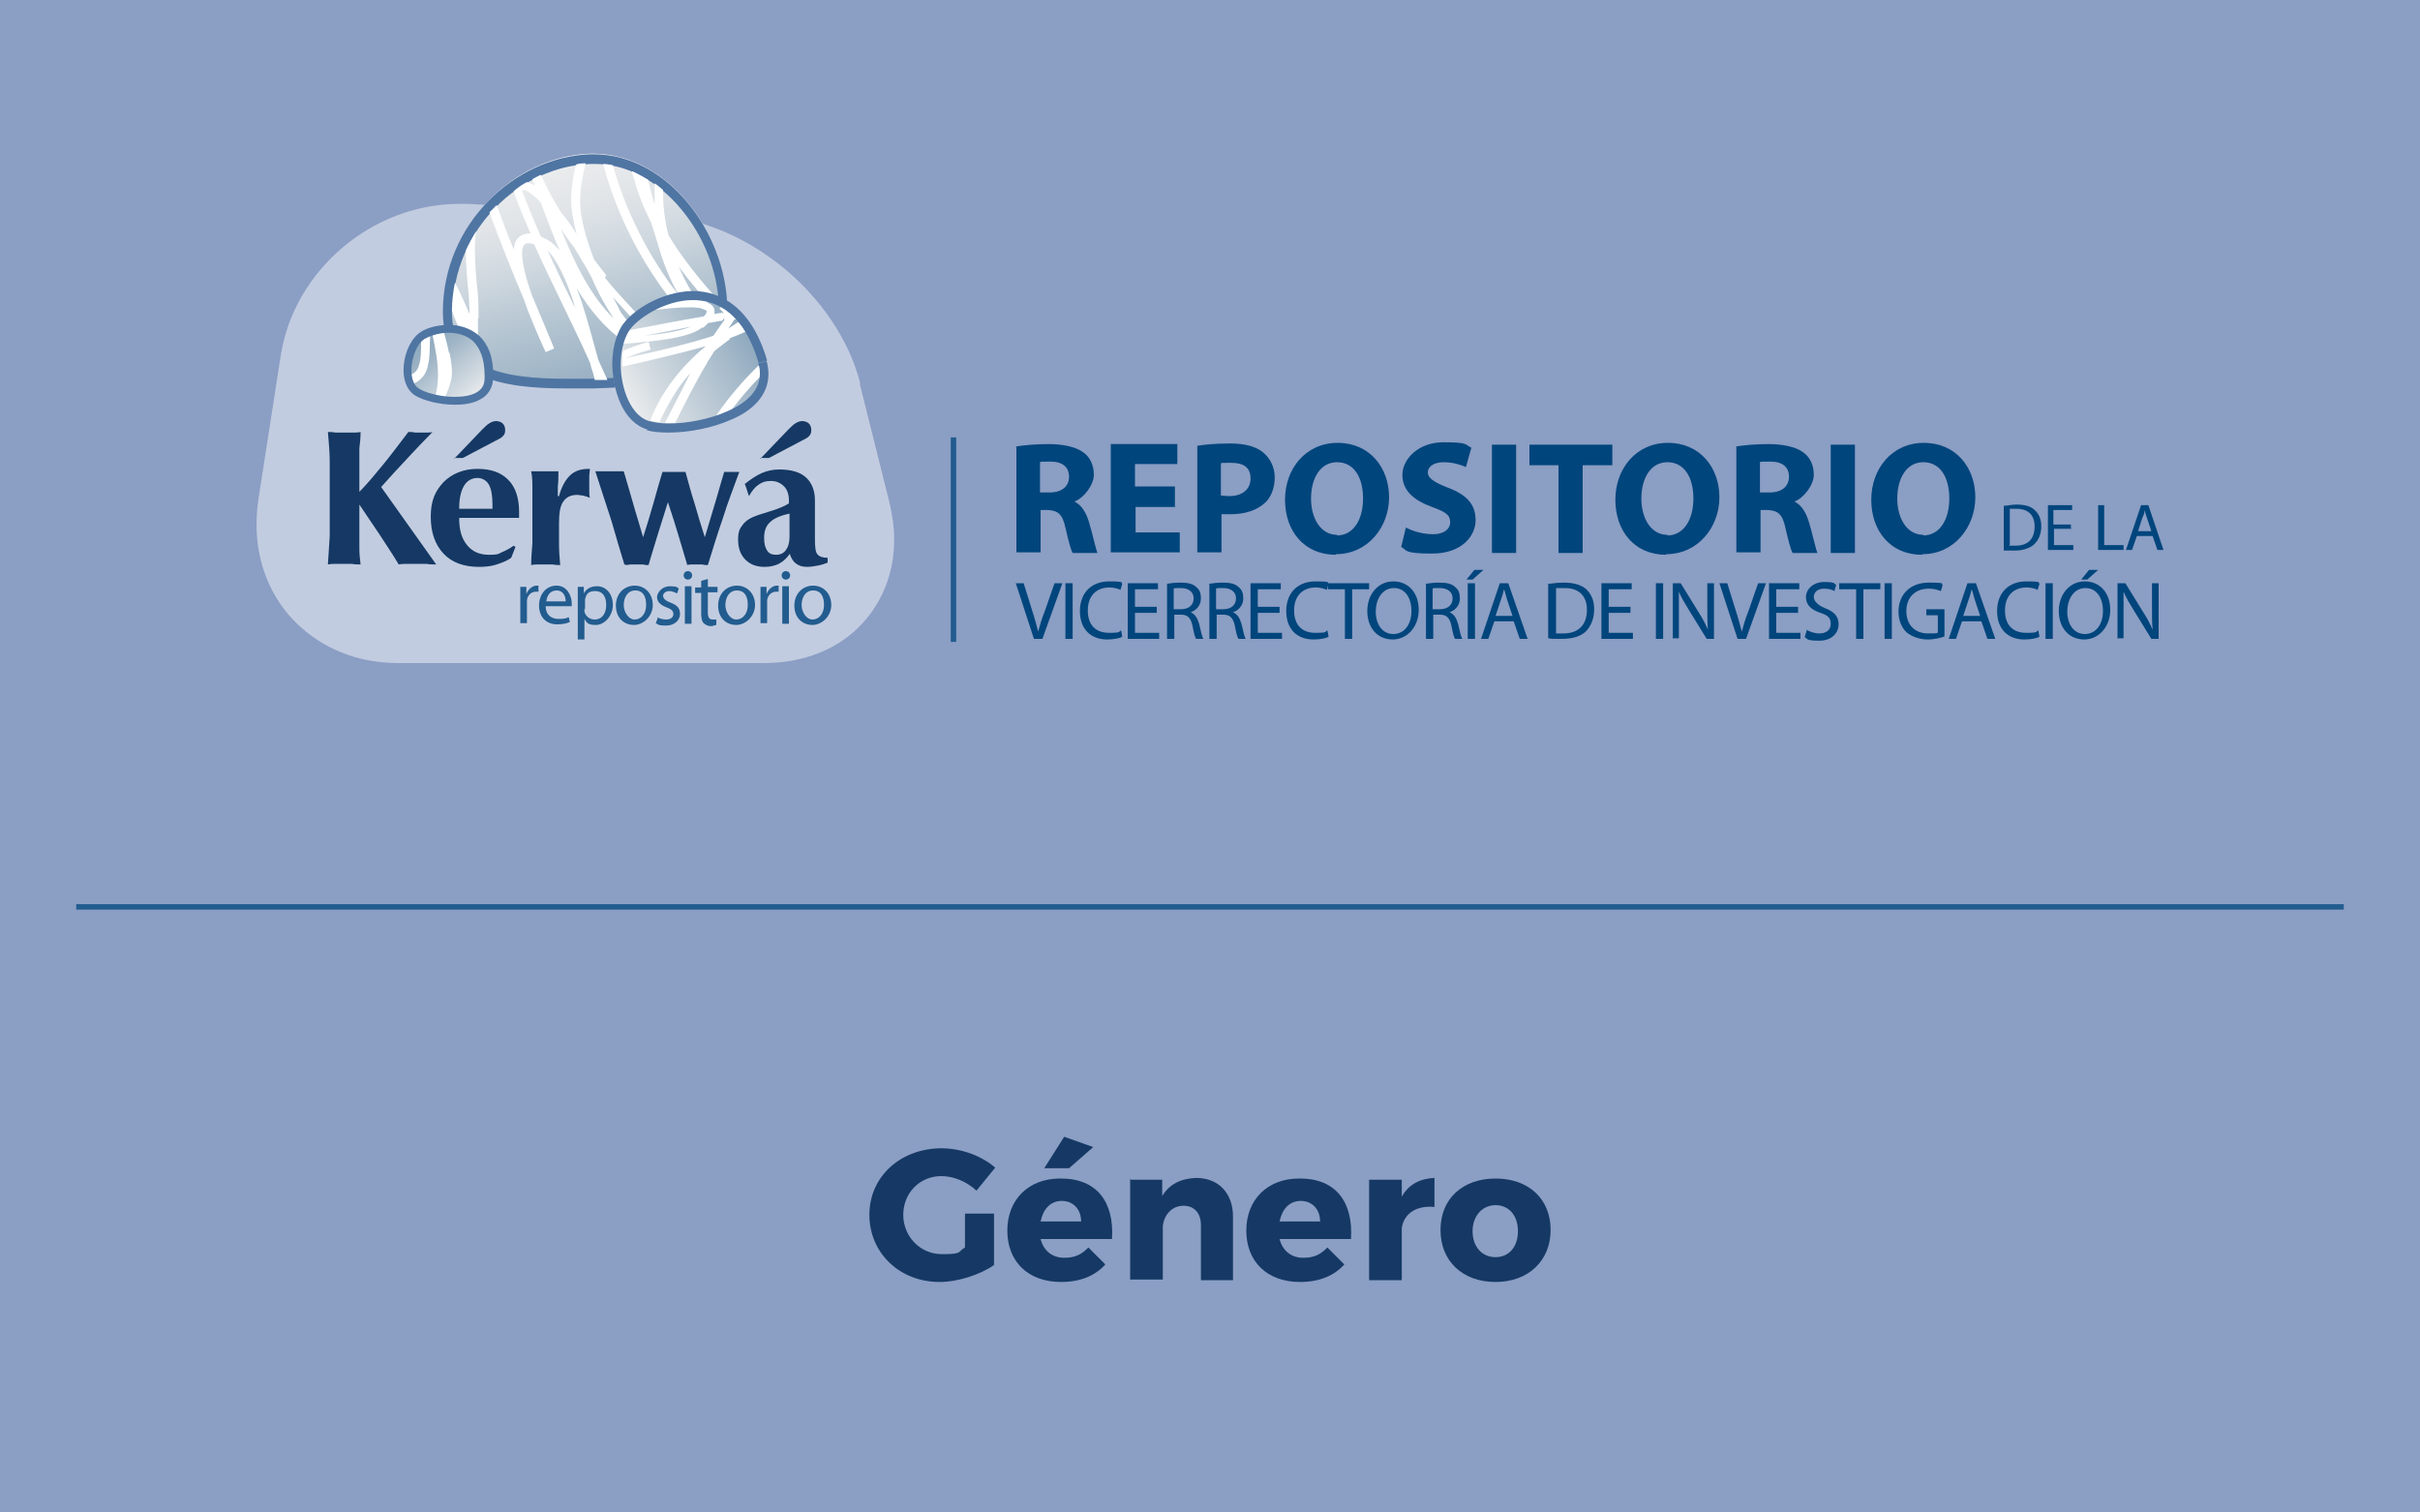 <?xml version="1.0" encoding="UTF-8"?><svg xmlns="http://www.w3.org/2000/svg" xmlns:xlink="http://www.w3.org/1999/xlink" viewBox="0 0 400 250"><defs><linearGradient id="linear-gradient" x1="90.3" y1="26.7" x2="100.7" y2="65.5" gradientUnits="userSpaceOnUse"><stop offset="0" stop-color="#fff"/><stop offset="0" stop-color="#f5f7fa"/><stop offset=".2" stop-color="#dbe4ec"/><stop offset=".4" stop-color="#b0c5d6"/><stop offset=".6" stop-color="#759bb8"/><stop offset=".9" stop-color="#2b6492"/><stop offset="1" stop-color="#00457c"/></linearGradient><linearGradient id="linear-gradient-2" x1="78.8" y1="66.3" x2="69.5" y2="55.3" gradientUnits="userSpaceOnUse"><stop offset="0" stop-color="#fff"/><stop offset=".2" stop-color="#bed0de"/><stop offset=".5" stop-color="#6d95b4"/><stop offset=".7" stop-color="#326995"/><stop offset=".9" stop-color="#0d4f83"/><stop offset="1" stop-color="#00457c"/></linearGradient><linearGradient id="linear-gradient-3" x1="102.5" y1="66.4" x2="124.2" y2="53.9" gradientUnits="userSpaceOnUse"><stop offset="0" stop-color="#fff"/><stop offset=".2" stop-color="#c5d5e1"/><stop offset=".8" stop-color="#376d98"/><stop offset="1" stop-color="#00457c"/></linearGradient></defs><g style="isolation:isolate;"><g id="Capa_1"><rect x="-1.5" y="-.9" width="403" height="251.9" style="fill:#8b9ec4; stroke-width:0px;"/><line x1="12.6" y1="149.9" x2="387.4" y2="149.9" style="fill:none; stroke:#225c8f; stroke-width:.9px;"/><path d="M167.9,73.8c1.3-.2,3.2-.4,5.4-.4s4.5.4,5.8,1.4c1.1.8,1.7,2.1,1.7,3.7s-1.6,3.8-3.2,4.4h0c1.2.6,1.9,1.8,2.4,3.4.6,2,1.1,4.4,1.4,5.1h-4.1c-.3-.5-.7-2-1.2-4.2-.5-2.3-1.3-2.8-2.9-2.9h-1.2v7h-4v-17.6ZM171.9,81.4h1.6c2,0,3.2-1,3.2-2.6s-1.1-2.5-3-2.5-1.5,0-1.8.1v4.9Z" style="fill:#00457c; stroke-width:0px;"/><path d="M194.3,83.8h-6.6v4.2h7.3v3.3h-11.4v-17.9h11v3.3h-7v3.7h6.6v3.3Z" style="fill:#00457c; stroke-width:0px;"/><path d="M197.8,73.7c1.2-.2,3-.4,5.5-.4s4.3.5,5.5,1.5c1.1.9,1.9,2.4,1.9,4.1s-.6,3.3-1.6,4.2c-1.4,1.3-3.4,1.9-5.8,1.9s-1,0-1.4-.1v6.4h-4v-17.6ZM201.8,81.9c.3,0,.8.1,1.4.1,2.1,0,3.5-1.1,3.5-2.9s-1.1-2.6-3.2-2.6-1.4,0-1.7.1v5.3Z" style="fill:#00457c; stroke-width:0px;"/><path d="M220.8,91.7c-5.3,0-8.4-4-8.4-9.1s3.4-9.4,8.7-9.4,8.5,4.1,8.5,9-3.5,9.4-8.8,9.4h0ZM221,88.5c2.7,0,4.3-2.6,4.3-6.1s-1.5-6-4.3-6-4.3,2.7-4.3,6,1.6,6,4.3,6h0Z" style="fill:#00457c; stroke-width:0px;"/><path d="M232.4,87.2c1.1.6,2.8,1.1,4.5,1.1s2.8-.8,2.8-2-.8-1.7-3-2.5c-3-1.1-4.9-2.7-4.9-5.3s2.6-5.4,6.8-5.4,3.5.4,4.6.9l-.9,3.2c-.7-.3-2-.8-3.7-.8s-2.6.8-2.6,1.7,1,1.6,3.3,2.5c3.2,1.2,4.6,2.8,4.6,5.4s-2.3,5.5-7.2,5.5-4.1-.6-5.1-1.1l.8-3.3Z" style="fill:#00457c; stroke-width:0px;"/><path d="M250.6,73.5v17.9h-4v-17.9h4Z" style="fill:#00457c; stroke-width:0px;"/><path d="M257.6,76.9h-4.8v-3.4h13.7v3.4h-4.9v14.5h-4v-14.5Z" style="fill:#00457c; stroke-width:0px;"/><path d="M275.4,91.7c-5.3,0-8.4-4-8.4-9.1s3.4-9.4,8.7-9.4,8.5,4.1,8.5,9-3.5,9.4-8.8,9.4h0ZM275.6,88.5c2.7,0,4.3-2.6,4.3-6.1s-1.5-6-4.3-6-4.3,2.7-4.3,6,1.6,6,4.3,6h0Z" style="fill:#00457c; stroke-width:0px;"/><path d="M286.9,73.8c1.3-.2,3.2-.4,5.4-.4s4.5.4,5.8,1.4c1.1.8,1.7,2.1,1.7,3.7s-1.6,3.8-3.2,4.4h0c1.2.6,1.9,1.8,2.4,3.4.6,2,1.1,4.4,1.4,5.1h-4.1c-.3-.5-.7-2-1.2-4.2-.5-2.3-1.3-2.8-2.9-2.9h-1.2v7h-4v-17.6ZM290.9,81.4h1.6c2,0,3.2-1,3.2-2.6s-1.1-2.5-3-2.5-1.5,0-1.8.1v4.9Z" style="fill:#00457c; stroke-width:0px;"/><path d="M306.6,73.5v17.9h-4v-17.9h4Z" style="fill:#00457c; stroke-width:0px;"/><path d="M317.7,91.7c-5.3,0-8.4-4-8.4-9.1s3.4-9.4,8.7-9.4,8.5,4.1,8.5,9-3.5,9.4-8.7,9.4h0ZM317.9,88.5c2.7,0,4.3-2.6,4.3-6.1s-1.5-6-4.3-6-4.3,2.7-4.3,6,1.6,6,4.3,6h0Z" style="fill:#00457c; stroke-width:0px;"/><path d="M331.2,83.6c.6,0,1.3-.2,2.1-.2,1.4,0,2.4.3,3,.9.7.6,1.1,1.5,1.1,2.7s-.4,2.2-1.1,2.9c-.7.7-1.9,1.1-3.3,1.1s-1.3,0-1.8,0v-7.3ZM332.1,90.2c.2,0,.6,0,1,0,2.1,0,3.2-1.1,3.2-3.2,0-1.8-1-2.9-3-2.9s-.9,0-1.1,0v5.9Z" style="fill:#00457c; stroke-width:0px;"/><path d="M342.4,87.4h-2.9v2.7h3.2v.8h-4.2v-7.4h4v.8h-3.1v2.4h2.9v.8Z" style="fill:#00457c; stroke-width:0px;"/><path d="M346.8,83.5h1v6.6h3.2v.8h-4.2v-7.4Z" style="fill:#00457c; stroke-width:0px;"/><path d="M353.2,88.6l-.8,2.3h-1l2.5-7.4h1.2l2.5,7.4h-1l-.8-2.3h-2.6ZM355.6,87.8l-.7-2.1c-.2-.5-.3-.9-.4-1.4h0c0,.4-.2.9-.4,1.3l-.7,2.2h2.2Z" style="fill:#00457c; stroke-width:0px;"/><path d="M170.9,105.6l-3-9.2h1.3l1.4,4.5c.4,1.2.7,2.4,1,3.5h0c.3-1.1.6-2.2,1.1-3.4l1.6-4.6h1.3l-3.3,9.2h-1.3Z" style="fill:#00457c; stroke-width:0px;"/><path d="M177.3,96.4v9.2h-1.2v-9.2h1.2Z" style="fill:#00457c; stroke-width:0px;"/><path d="M185.4,105.3c-.4.2-1.3.4-2.4.4-2.6,0-4.5-1.6-4.5-4.7s2-4.9,4.8-4.9,1.9.2,2.2.4l-.3,1c-.4-.2-1.1-.4-1.8-.4-2.2,0-3.6,1.4-3.6,3.8s1.3,3.7,3.5,3.7,1.5-.2,2-.4l.2,1Z" style="fill:#00457c; stroke-width:0px;"/><path d="M191.2,101.3h-3.6v3.3h4v1h-5.2v-9.2h5v1h-3.8v2.9h3.6v1Z" style="fill:#00457c; stroke-width:0px;"/><path d="M192.8,96.5c.6-.1,1.5-.2,2.3-.2,1.3,0,2.1.2,2.7.8.5.4.7,1,.7,1.8,0,1.2-.8,2-1.7,2.3h0c.7.3,1.1.9,1.4,1.9.3,1.3.5,2.2.7,2.5h-1.2c-.2-.3-.4-1.1-.6-2.2-.3-1.3-.8-1.8-1.9-1.8h-1.1v4h-1.2v-9.1ZM194,100.7h1.2c1.3,0,2.1-.7,2.1-1.8s-.9-1.7-2.1-1.7-1,0-1.2.1v3.4Z" style="fill:#00457c; stroke-width:0px;"/><path d="M199.8,96.5c.6-.1,1.5-.2,2.3-.2,1.3,0,2.1.2,2.7.8.5.4.7,1,.7,1.8,0,1.2-.8,2-1.7,2.3h0c.7.3,1.1.9,1.4,1.9.3,1.3.5,2.2.7,2.5h-1.2c-.2-.3-.4-1.1-.6-2.2-.3-1.3-.8-1.8-1.9-1.8h-1.1v4h-1.2v-9.1ZM201,100.7h1.2c1.3,0,2.1-.7,2.1-1.8s-.9-1.7-2.1-1.7-1,0-1.2.1v3.4Z" style="fill:#00457c; stroke-width:0px;"/><path d="M211.5,101.3h-3.6v3.3h4v1h-5.2v-9.2h5v1h-3.8v2.9h3.6v1Z" style="fill:#00457c; stroke-width:0px;"/><path d="M219.5,105.3c-.4.2-1.3.4-2.4.4-2.6,0-4.5-1.6-4.5-4.7s2-4.9,4.8-4.9,1.9.2,2.2.4l-.3,1c-.4-.2-1.1-.4-1.8-.4-2.2,0-3.6,1.4-3.6,3.8s1.3,3.7,3.5,3.7,1.5-.2,2-.4l.2,1Z" style="fill:#00457c; stroke-width:0px;"/><path d="M222.3,97.4h-2.8v-1h6.8v1h-2.8v8.2h-1.2v-8.2Z" style="fill:#00457c; stroke-width:0px;"/><path d="M230.2,105.7c-2.5,0-4.2-1.9-4.2-4.7s1.8-4.9,4.3-4.9,4.2,1.9,4.2,4.7-1.9,4.9-4.3,4.9h0ZM230.3,104.8c1.9,0,3-1.7,3-3.8s-1-3.8-2.9-3.8-3,1.8-3,3.9,1.1,3.7,2.9,3.7h0Z" style="fill:#00457c; stroke-width:0px;"/><path d="M235.6,96.5c.6-.1,1.5-.2,2.3-.2,1.3,0,2.1.2,2.7.8.5.4.7,1,.7,1.8,0,1.2-.8,2-1.7,2.3h0c.7.3,1.1.9,1.4,1.9.3,1.3.5,2.2.7,2.5h-1.2c-.2-.3-.4-1.1-.6-2.2-.3-1.3-.8-1.8-1.9-1.8h-1.1v4h-1.2v-9.1ZM236.8,100.7h1.2c1.3,0,2.1-.7,2.1-1.8s-.9-1.7-2.1-1.7-1,0-1.2.1v3.4Z" style="fill:#00457c; stroke-width:0px;"/><path d="M245.2,94.2l-1.8,1.6h-1l1.3-1.6h1.4ZM243.8,96.4v9.2h-1.2v-9.2h1.2Z" style="fill:#00457c; stroke-width:0px;"/><path d="M247,102.7l-1,2.9h-1.2l3.1-9.2h1.4l3.2,9.2h-1.3l-1-2.9h-3.3ZM250,101.8l-.9-2.7c-.2-.6-.3-1.2-.5-1.7h0c-.1.5-.3,1.1-.5,1.7l-.9,2.7h2.8Z" style="fill:#00457c; stroke-width:0px;"/><path d="M256,96.5c.7-.1,1.6-.2,2.5-.2,1.7,0,2.9.4,3.7,1.1.8.8,1.3,1.8,1.3,3.3s-.5,2.7-1.3,3.6c-.9.9-2.3,1.3-4.1,1.3s-1.6,0-2.2-.1v-9.1ZM257.2,104.7c.3,0,.7,0,1.2,0,2.5,0,3.9-1.4,3.9-3.9,0-2.2-1.2-3.6-3.7-3.6s-1.1,0-1.4.1v7.3Z" style="fill:#00457c; stroke-width:0px;"/><path d="M269.5,101.3h-3.6v3.3h4v1h-5.2v-9.2h5v1h-3.8v2.9h3.6v1Z" style="fill:#00457c; stroke-width:0px;"/><path d="M274.9,96.4v9.2h-1.2v-9.2h1.2Z" style="fill:#00457c; stroke-width:0px;"/><path d="M276.5,105.6v-9.2h1.3l2.9,4.7c.7,1.1,1.2,2,1.6,3h0c-.1-1.2-.1-2.4-.1-3.8v-3.9h1.1v9.2h-1.2l-2.9-4.7c-.6-1-1.3-2.1-1.7-3.1h0c0,1.2,0,2.3,0,3.8v3.9h-1.1Z" style="fill:#00457c; stroke-width:0px;"/><path d="M287.2,105.6l-3-9.2h1.3l1.4,4.5c.4,1.2.7,2.4,1,3.5h0c.3-1.1.6-2.2,1.1-3.4l1.6-4.6h1.3l-3.3,9.2h-1.3Z" style="fill:#00457c; stroke-width:0px;"/><path d="M297.2,101.3h-3.6v3.3h4v1h-5.2v-9.2h5v1h-3.8v2.9h3.6v1Z" style="fill:#00457c; stroke-width:0px;"/><path d="M298.6,104.1c.5.3,1.3.6,2.1.6,1.2,0,1.9-.6,1.9-1.6s-.5-1.4-1.7-1.8c-1.5-.5-2.4-1.3-2.4-2.6s1.2-2.5,3-2.5,1.6.2,2,.5l-.3,1c-.3-.2-.9-.4-1.7-.4-1.3,0-1.7.8-1.7,1.4s.6,1.3,1.8,1.8c1.6.6,2.3,1.4,2.3,2.7s-1,2.7-3.2,2.7-1.9-.3-2.4-.6l.3-1Z" style="fill:#00457c; stroke-width:0px;"/><path d="M306.8,97.4h-2.8v-1h6.8v1h-2.8v8.2h-1.2v-8.2Z" style="fill:#00457c; stroke-width:0px;"/><path d="M312.7,96.4v9.2h-1.2v-9.2h1.2Z" style="fill:#00457c; stroke-width:0px;"/><path d="M321.4,105.2c-.5.2-1.6.5-2.8.5s-2.5-.4-3.5-1.2c-.8-.8-1.3-2-1.3-3.4,0-2.8,1.9-4.8,5-4.8s1.9.2,2.3.4l-.3,1c-.5-.2-1.1-.4-2-.4-2.2,0-3.7,1.4-3.7,3.7s1.4,3.7,3.6,3.7,1.3-.1,1.6-.2v-2.8h-1.9v-1h3v4.4Z" style="fill:#00457c; stroke-width:0px;"/><path d="M324.3,102.7l-1,2.9h-1.2l3.1-9.2h1.4l3.2,9.2h-1.3l-1-2.9h-3.3ZM327.3,101.8l-.9-2.7c-.2-.6-.3-1.2-.5-1.7h0c-.1.5-.3,1.1-.5,1.7l-.9,2.7h2.8Z" style="fill:#00457c; stroke-width:0px;"/><path d="M337,105.3c-.4.2-1.3.4-2.4.4-2.6,0-4.5-1.6-4.5-4.7s2-4.9,4.8-4.9,1.9.2,2.2.4l-.3,1c-.4-.2-1.1-.4-1.8-.4-2.2,0-3.6,1.4-3.6,3.8s1.3,3.7,3.5,3.7,1.5-.2,2-.4l.2,1Z" style="fill:#00457c; stroke-width:0px;"/><path d="M339.3,96.4v9.2h-1.2v-9.2h1.2Z" style="fill:#00457c; stroke-width:0px;"/><path d="M344.5,105.7c-2.5,0-4.2-1.9-4.2-4.7s1.8-4.9,4.3-4.9,4.2,1.9,4.2,4.7-1.9,4.9-4.3,4.9h0ZM344.6,104.8c1.9,0,3-1.7,3-3.8s-1-3.8-2.9-3.8-3,1.8-3,3.9,1.1,3.7,2.9,3.7h0ZM346.8,94.2l-1.8,1.6h-1l1.3-1.6h1.5Z" style="fill:#00457c; stroke-width:0px;"/><path d="M350,105.6v-9.2h1.3l2.9,4.7c.7,1.1,1.2,2,1.6,3h0c-.1-1.2-.1-2.4-.1-3.8v-3.9h1.1v9.2h-1.2l-2.9-4.7c-.6-1-1.3-2.1-1.7-3.1h0c0,1.2,0,2.3,0,3.8v3.9h-1.1Z" style="fill:#00457c; stroke-width:0px;"/><line x1="157.6" y1="72.3" x2="157.6" y2="106.1" style="fill:none; stroke:#225c8f; stroke-width:.9px;"/><path d="M142.1,63.4l4.9,19.6c.5,2.1.8,4.2.8,6.2h0c0,5.8-2.2,10.9-6,14.6h0c-3.8,3.7-9.2,5.8-15.6,5.8h-60.4c-6.8,0-12.6-2.5-16.8-6.6h0c-4.2-4.1-6.6-9.9-6.6-16.3h0c0-1.3.1-2.7.3-4.1h0l3.7-23.8c2.2-14.2,15.2-25.1,29.5-25.1h0c.6,0,1.1,0,1.7,0h0l31.2,1.9c14.9,1,29.7,13.3,33.4,27.8h0" style="fill:#c2cce0; stroke-width:0px;"/><path d="M59.3,81.4c1.4-1.4,2.7-3,4.1-4.7,1.4-1.7,2.7-3.5,4.1-5.3.4,0,.8,0,1.1.1.3,0,.6,0,.9,0s.6,0,1,0c.3,0,.7,0,1-.1-1.4,1.4-2.8,2.9-4.2,4.4-1.4,1.5-2.9,3.1-4.3,4.7l9.1,12.8c-.6,0-1.1,0-1.6-.1-.5,0-1,0-1.5,0s-1,0-1.5,0c-.5,0-1.1,0-1.6.1-1-1.7-2.1-3.3-3.2-5-1.1-1.6-2.2-3.3-3.3-4.9v5.1c0,.8,0,1.5,0,2.3,0,.8.1,1.6.2,2.5-.5,0-1,0-1.4-.1-.4,0-.9,0-1.3,0s-.8,0-1.3,0c-.4,0-.9,0-1.4.1.1-1.4.2-3,.3-4.7,0-1.7,0-3.8,0-6.2s0-4.3,0-6.1c0-1.8-.2-3.4-.3-4.9.4,0,.8,0,1.2.1.4,0,.9,0,1.5,0s1,0,1.5,0c.4,0,.8,0,1.2-.1,0,1-.1,1.9-.2,2.7,0,.8,0,1.7,0,2.4v4.9Z" style="fill:#153964; stroke-width:0px;"/><path d="M75.9,85.7c0,1.9.4,3.3,1.3,4.4.9,1.1,2.1,1.6,3.6,1.6s1.5-.1,2.1-.4c.7-.3,1.3-.6,2-1.1l.3.2-.7,1.8c-.7.5-1.5.8-2.4,1.1-.9.3-1.9.4-2.9.4-2.5,0-4.5-.7-5.9-2.2-1.4-1.5-2.1-3.5-2.1-6.1s.7-4.2,2.1-5.7c1.4-1.4,3.3-2.2,5.6-2.2s3.9.6,5.1,1.8c1.2,1.2,1.8,3,1.8,5.3s0,.5,0,.6c0,.1,0,.3,0,.4h-9.9ZM75.1,75.8l4.6-4.8c.5-.5.9-.9,1.3-1.1.3-.2.7-.3,1-.3s.8.1,1.1.4c.3.3.4.7.4,1.1s-.1.7-.3.9c-.2.3-.6.5-1.2.8l-5.5,2.9h-1.5ZM75.9,84.1h5.5c0-.1,0-.3,0-.4,0-.2,0-.3,0-.3,0-1.5-.2-2.6-.6-3.3-.4-.7-1.1-1.1-1.9-1.1s-1.7.4-2.2,1.3c-.5.8-.8,2.1-.8,3.6v.3Z" style="fill:#153964; stroke-width:0px;"/><path d="M87.8,93.3c0-1.1.1-2.2.2-3.5,0-1.3,0-2.7,0-4.2s0-3.5,0-4.6c0-1.2,0-2.2-.2-3.1.3,0,.7,0,1.1,0,.4,0,.8,0,1.2,0s.8,0,1.2,0c.4,0,.7,0,1,0,0,1,0,1.8-.1,2.5,0,.6,0,1.2,0,1.6h.2c.4-1.5,1-2.6,1.8-3.4.8-.8,1.9-1.1,3.1-1.1h.2c0,.4-.1.8-.1,1.2,0,.4,0,.8,0,1.2s0,.8,0,1.2c0,.4,0,.8.1,1.2-.4-.2-.8-.3-1.2-.4-.3,0-.6-.1-.9-.1-1.1,0-1.8.4-2.3,1.1-.5.7-.7,1.9-.7,3.5s0,2.4,0,3.6c0,1.2.1,2.3.2,3.4-.4,0-.8,0-1.2-.1-.4,0-.8,0-1.2,0s-.7,0-1.1,0c-.4,0-.8,0-1.3.1Z" style="fill:#153964; stroke-width:0px;"/><path d="M103.2,93.3c-.7-2.3-1.4-4.6-2.1-7.1-.8-2.5-1.7-5.2-2.7-8.3.3,0,.7,0,1.1,0,.4,0,.8,0,1.3,0s.9,0,1.2,0c.4,0,.8,0,1.1,0,.7,2.4,1.3,4.4,1.8,6.2.5,1.7,1,3.3,1.4,4.7.6-1.9,1.2-3.8,1.7-5.6.5-1.8,1-3.6,1.5-5.2.3,0,.6,0,.9,0,.3,0,.6,0,1,0s.7,0,1,0c.3,0,.6,0,.9,0,.5,1.7.9,3.4,1.5,5.2.5,1.8,1.1,3.7,1.7,5.6.7-2.3,1.3-4.3,1.8-6,.5-1.8,1-3.4,1.4-4.8.2,0,.4,0,.6,0,.2,0,.4,0,.7,0s.4,0,.6,0c.2,0,.4,0,.6,0-.9,2.5-1.9,5-2.7,7.6-.9,2.6-1.7,5.2-2.5,7.8-.3,0-.6,0-.9-.1-.3,0-.6,0-.8,0s-.5,0-.8,0c-.3,0-.6,0-.9.1-.4-1.4-.9-3-1.4-4.7-.5-1.7-1.1-3.6-1.8-5.7-.5,1.7-1.1,3.4-1.6,5.1-.5,1.7-1.1,3.5-1.6,5.3-.3,0-.6,0-.9-.1-.3,0-.6,0-.9,0s-.6,0-.8,0c-.3,0-.6,0-1,.1Z" style="fill:#153964; stroke-width:0px;"/><path d="M130.7,91.3c-.5.8-1.1,1.4-1.8,1.8s-1.6.6-2.5.6c-1.4,0-2.4-.4-3.2-1.2-.8-.8-1.2-1.9-1.2-3.3s.3-1.9.8-2.5c.5-.7,1.4-1.2,2.6-1.6.4-.1.9-.3,1.6-.5,1.7-.5,2.8-1,3.4-1.4,0,0,0-.1,0-.2,0,0,0-.2,0-.3,0-1-.3-1.8-.8-2.3-.6-.6-1.3-.9-2.2-.9s-1.4.2-2,.6c-.6.4-1.1,1-1.6,1.9-.2-.5-.3-.9-.4-1.2-.1-.3-.2-.6-.3-.8,1-.8,1.9-1.4,2.8-1.8.9-.4,1.9-.6,2.9-.6,1.9,0,3.4.4,4.4,1.3,1,.9,1.5,2.2,1.5,3.8v5.8c0,0,0,.6,0,.6,0,1.3.1,2.2.4,2.5.3.4.9.6,1.7.6h0v.8c-.5.2-1.1.4-1.7.5-.6.1-1.1.2-1.7.2-.8,0-1.4-.2-1.9-.6-.5-.4-.8-1-1-1.7ZM125.7,75.8l4.6-4.8c.5-.5.9-.9,1.3-1.1.3-.2.7-.3,1-.3s.8.1,1.1.4c.3.3.4.7.4,1.1s-.1.7-.3.9c-.2.3-.6.5-1.2.8l-5.5,2.9h-1.5ZM130.5,84.9c-1.5.3-2.6.8-3.2,1.4-.7.6-1,1.5-1,2.6s.2,1.6.5,2.1c.3.5.8.7,1.5.7s1.3-.3,1.6-.8c.4-.5.6-1.3.6-2.2v-3.7Z" style="fill:#153964; stroke-width:0px;"/><path d="M86,98.9c0-.7,0-1.4,0-1.9h1v1.2h0c.3-.8,1-1.4,1.7-1.4s.2,0,.3,0v1c-.1,0-.2,0-.4,0-.8,0-1.4.6-1.5,1.4,0,.2,0,.3,0,.5v3.3h-1.1v-4.2Z" style="fill:#225c8f; stroke-width:0px;"/><path d="M90.2,100.2c0,1.5,1,2.1,2.1,2.1s1.3-.1,1.7-.3l.2.8c-.4.2-1.1.4-2.1.4-1.9,0-3-1.3-3-3.1s1.1-3.3,2.9-3.3,2.5,1.8,2.5,2.9,0,.4,0,.5h-4.3ZM93.5,99.4c0-.7-.3-1.8-1.5-1.8s-1.6,1-1.7,1.8h3.3Z" style="fill:#225c8f; stroke-width:0px;"/><path d="M95.5,99c0-.8,0-1.4,0-2h1v1.1h0c.4-.8,1.2-1.2,2.2-1.2,1.5,0,2.6,1.3,2.6,3.1s-1.4,3.3-2.8,3.3-1.5-.4-1.9-1h0v3.4h-1.1v-6.7ZM96.6,100.6c0,.2,0,.3,0,.5.2.8.9,1.3,1.7,1.3,1.2,0,1.9-1,1.9-2.4s-.6-2.3-1.8-2.3-1.5.5-1.7,1.4c0,.2,0,.3,0,.5v1.1Z" style="fill:#225c8f; stroke-width:0px;"/><path d="M104.8,103.3c-1.7,0-3-1.2-3-3.2s1.4-3.3,3.1-3.3,3,1.3,3,3.2-1.6,3.3-3.1,3.3h0ZM104.9,102.4c1.1,0,1.9-1,1.9-2.4s-.5-2.4-1.8-2.4-1.9,1.2-1.9,2.4.8,2.4,1.8,2.4h0Z" style="fill:#225c8f; stroke-width:0px;"/><path d="M108.6,102c.3.2.9.4,1.5.4.8,0,1.2-.4,1.2-.9s-.3-.8-1.1-1.1c-1.1-.4-1.6-1-1.6-1.7s.8-1.8,2.1-1.8,1.2.2,1.5.4l-.3.8c-.2-.1-.7-.4-1.3-.4s-1,.4-1,.8.4.8,1.2,1.1c1.1.4,1.6.9,1.6,1.9s-.9,1.9-2.3,1.9-1.3-.2-1.7-.4l.3-.8Z" style="fill:#225c8f; stroke-width:0px;"/><path d="M113.7,95.8c-.4,0-.7-.3-.7-.7s.3-.7.7-.7.7.3.7.7-.3.7-.7.7h0ZM113.2,103.1v-6.2h1.1v6.2h-1.1Z" style="fill:#225c8f; stroke-width:0px;"/><path d="M117,95.5v1.5h1.6v.9h-1.6v3.3c0,.8.2,1.2.8,1.2s.5,0,.6,0v.9c-.2,0-.5.2-.9.2s-.9-.2-1.2-.5c-.3-.3-.4-.9-.4-1.6v-3.4h-1v-.9h1v-1.1l1.1-.3Z" style="fill:#225c8f; stroke-width:0px;"/><path d="M121.7,103.3c-1.7,0-3-1.2-3-3.2s1.4-3.3,3.1-3.3,3,1.3,3,3.2-1.6,3.3-3.1,3.3h0ZM121.7,102.4c1.1,0,1.9-1,1.9-2.4s-.5-2.4-1.8-2.4-1.9,1.2-1.9,2.4.8,2.4,1.8,2.4h0Z" style="fill:#225c8f; stroke-width:0px;"/><path d="M125.7,98.9c0-.7,0-1.4,0-1.9h1v1.2h0c.3-.8,1-1.4,1.7-1.4s.2,0,.3,0v1c-.1,0-.2,0-.4,0-.8,0-1.4.6-1.5,1.4,0,.2,0,.3,0,.5v3.3h-1.1v-4.2Z" style="fill:#225c8f; stroke-width:0px;"/><path d="M129.9,95.8c-.4,0-.7-.3-.7-.7s.3-.7.7-.7.7.3.7.7-.3.7-.7.7h0ZM129.3,103.1v-6.2h1.1v6.2h-1.1Z" style="fill:#225c8f; stroke-width:0px;"/><path d="M134.3,103.3c-1.7,0-3-1.2-3-3.2s1.4-3.3,3.1-3.3,3,1.3,3,3.2-1.6,3.3-3.1,3.3h0ZM134.3,102.4c1.1,0,1.9-1,1.9-2.4s-.5-2.4-1.8-2.4-1.9,1.2-1.9,2.4.8,2.4,1.8,2.4h0Z" style="fill:#225c8f; stroke-width:0px;"/><path d="M74.7,51.5s0,0,0,0c0,3.5,1.1,5.7,2.9,7.4,0-.4,0-.8,0-1.1-.9-2.1-2-4.3-2.8-6.5,0,0,0,.2,0,.2" style="fill:none; stroke-width:0px;"/><path d="M120.2,51c0-.2,0-.4,0-.7-.4-12-9.8-24.8-22.1-24.9-.2,0-.4,0-.5,0-12.4.4-24.2,11.4-24.3,26.1,0,0,0,0,0,0,0,5.3,2.6,8.7,6.4,10.4,3.8,1.8,8.8,2.1,14,2.1,1.6,0,3.1,0,4.7,0,5.9-.2,11.2-.4,15.3-2.2,4.1-1.7,6.7-5.1,6.7-10.9Z" style="fill:#e6e6e6; stroke-width:0px;"/><path d="M120.2,51c0-.2,0-.4,0-.7-.4-12-9.8-24.8-22.1-24.9-.2,0-.4,0-.5,0-12.4.4-24.2,11.4-24.3,26.1,0,0,0,0,0,0,0,5.3,2.6,8.7,6.4,10.4,3.8,1.8,8.8,2.1,14,2.1,1.6,0,3.1,0,4.7,0,5.9-.2,11.2-.4,15.3-2.2,4.1-1.7,6.7-5.1,6.7-10.9Z" style="fill:url(#linear-gradient); mix-blend-mode:multiply; opacity:.4; stroke-width:0px;"/><path d="M79.6,62c-3.8-1.7-6.4-5.1-6.4-10.4h0s0,0,0,0h0c0-14.7,12-25.7,24.4-26.1h0c.2,0,.4,0,.5,0h0c12.3,0,21.7,12.9,22.1,24.9h0c0,.2,0,.5,0,.7h0c0,5.8-2.6,9.2-6.7,10.9h0c-4,1.7-9.4,2-15.3,2.2h0c-1.6,0-3.2,0-4.7,0h0c-5.2,0-10.2-.4-14-2.1h0ZM74.7,51.5h0c0,4.9,2.1,7.5,5.5,9.1h0c3.4,1.6,8.2,2,13.3,2h0c1.5,0,3.1,0,4.7,0h0c5.9-.2,11.1-.5,14.8-2h0c3.6-1.6,5.7-4.1,5.8-9.5h0c0-.2,0-.4,0-.6h0c-.3-11.3-9.5-23.5-20.6-23.4h0c-.2,0-.3,0-.5,0h0c-11.6.3-22.9,10.7-22.9,24.6h0" style="fill:#4f75a3; stroke-width:0px;"/><path d="M100.2,45.5c-.7-.9-1.3-1.7-2-2.6-1.4-3.6-2.4-7.3-2.3-9.8,0,0,0,0,0,0,0-1.9.4-4,.9-6.1-.5,0-1.1,0-1.6.2-.5,2-.8,4-.8,5.9,0,0,0,0,0,0,0,1.6.4,3.5.9,5.6-.8-1.3-1.6-2.5-2.5-3.5-1.3-2-2.4-4.1-3.4-6.3-.5.2-1,.5-1.4.7.1.4.3.7.4,1.1-.4-.3-.8-.4-1.3-.6-.8.4-1.5.9-2.2,1.5.8,2.4,1.8,4.7,2.8,7,0,0-.2,0-.3,0-.8,0-1.6.4-2,1-.3.5-.4,1-.5,1.6-1-2.4-1.9-4.8-2.8-7.3-.4.4-.8.8-1.2,1.2,1.8,4.9,3.7,9.7,5.7,14.4.2.6.4,1.1.6,1.7,1.3,3.3,2.6,6.2,3,7h0s0,0,0,0l1.4-.6s0,0,0,0c-1.2-2.9-2.4-5.8-3.6-8.6-1-2.7-1.7-5.4-1.7-7.1,0-.7.1-1.1.3-1.4.2-.2.3-.3.7-.3.2,0,.6,0,1,.2,2.9,6.5,6.3,13,9.2,19.5.2.8.4,1.4.6,2,0,.3.2.6.2.9.7,0,1.4,0,2.1,0-.5-1.1-1-2.2-1.5-3.3-.7-2.5-1.6-6-2.7-9.4-.3-.9-.6-1.7-.9-2.5,2.1,3.5,4.6,6.6,7.9,8.9l.6-.5c2.1,2.3,4.7,4.7,7.2,5.5.4-.1.8-.3,1.2-.4l-.3-.6c-2.7-5.3-8.4-10.1-11.9-14.6ZM86.4,31.4c.7,0,1.8.8,3,2.1,1,2.7,2,5.4,3.1,7.9-.6-.7-1.2-1.3-1.9-1.7-.4-.2-.8-.4-1.2-.6-1.1-2.5-2.2-5.1-3.1-7.6ZM90.5,41.4c1.5,1.4,3.2,5,4.4,8.9,0,.3.2.6.3.9-1.6-3.3-3.2-6.5-4.7-9.8ZM92.7,37.8c.7,1.1,1.4,2.1,2.2,3.1,1,1.6,2,3.3,2.9,5,1.1,2.6,2.4,4.9,3.5,6.5,0,0,0,0,0,0,0,0,.1.2.2.3-3.9-3.8-6.5-9.1-8.8-14.9ZM102.6,51.6c-.4-.8-.8-1.6-1.3-2.5,2.8,3.2,6.1,6.4,8.2,9.6-2.5-1.7-5.4-5-6.9-7.1Z" style="fill:#fff; stroke-width:0px;"/><path d="M79.1,52.6c0-1.4,0-2.7-.1-3.9-.3-2.7-.5-5-.5-7.2,0-1.1,0-2.2.2-3.3-.6,1-1.2,2.1-1.7,3.2,0,0,0,0,0,.1,0,2.3.2,4.7.5,7.4,0,.9.1,1.9.1,3-.8-1.9-1.6-3.7-2.4-5.2-.3,1.5-.5,3.1-.5,4.7.8,2.2,1.9,4.5,2.8,6.5,0,.4,0,.8,0,1.1.7.7,1.6,1.2,2.6,1.7,0,0,.1,0,.2,0-.3-1.6-.8-3.3-1.3-5,0-1.1,0-2.1,0-3.2Z" style="fill:#fff; stroke-width:0px;"/><path d="M118.1,54.5s.1,0,.2,0c.1-.5.2-1,.3-1.6-1.8-1.1-3.8-3.5-5.3-6.5-.4-.7-.7-1.5-1.1-2.3,2.1,2.8,4.3,5.4,6.5,7.7,0-.3,0-.6,0-.9,0-.2,0-.4,0-.6,0-.2,0-.5,0-.7-2.9-3.2-5.9-6.9-8.2-10.7-.6-2.3-.9-4.7-.9-6.8,0-.2,0-.5,0-.7-.5-.4-.9-.8-1.4-1.1,0,.6,0,1.2,0,1.9,0,.5,0,1,0,1.6-.4-1.4-.8-2.8-1.1-4.1-.9-.5-1.7-1-2.6-1.4,0,.5.2,1,.4,1.6.6,2.2,1.5,4.5,2.7,6.8.5,1.5.9,2.9,1.3,4.2,1,3.4,2.1,5.8,3.3,7.9-4.9-6.2-8.8-13.9-10.9-21.5-.5-.1-1.1-.2-1.6-.2,2.9,11.2,9.7,22.5,18,29.7.3-.6.6-1.2.8-1.9,0,0,0-.1-.1-.2Z" style="fill:#fff; stroke-width:0px;"/><path d="M68.8,65.2c-1.3-.9-1.7-2.4-1.7-4h0c0-2.2.9-4.5,2.3-5.8h0c1-.8,2.8-1.4,4.9-1.5h0c1.6,0,3.4.4,4.8,1.7h0c1.4,1.3,2.3,3.3,2.2,6.4h0c0,.1,0,.3,0,.4h-.6s.6,0,.6,0c0,1.6-.9,2.8-2,3.4h0c-1.2.7-2.6.9-4,.9h0c-2.5,0-5-.7-6.4-1.5h0Z" style="fill:#e6e6e6; stroke-width:0px;"/><g style="mix-blend-mode:multiply; opacity:.4;"><path d="M68.8,65.2c-1.3-.9-1.7-2.4-1.7-4h0c0-2.2.9-4.5,2.3-5.8h0c1-.8,2.8-1.4,4.9-1.5h0c1.6,0,3.4.4,4.8,1.7h0c1.4,1.3,2.3,3.3,2.2,6.4h0c0,.1,0,.3,0,.4h-.6s.6,0,.6,0c0,1.6-.9,2.8-2,3.4h0c-1.2.7-2.6.9-4,.9h0c-2.5,0-5-.7-6.4-1.5h0Z" style="fill:url(#linear-gradient-2); stroke-width:0px;"/></g><path d="M74.2,58.3c-.2-1.1-.5-2.2-.8-3.3-.7,0-1.4.2-1.9.4.5,2.4.9,4.5.9,6.5,0,1.1-.1,2.3-.4,3.4.5.1,1,.2,1.6.3.7-1.7,1.1-2.7,1.1-4.1,0-.8-.1-1.8-.4-3.2Z" style="fill:#fff; stroke-width:0px;"/><path d="M70.7,60.5c.4-1.4.3-3,.4-5-.5.2-1,.4-1.2.7,0,0-.2.2-.3.3,0,1.6,0,2.8-.3,3.7-.2.8-.5,1.3-1.3,1.7,0,.5.2,1,.4,1.5,1.3-.6,2-1.6,2.3-2.8Z" style="fill:#fff; stroke-width:0px;"/><polygon points="71.8 54.8 71.8 54.8 71.8 54.8 71.8 54.8" style="fill:#666; stroke-width:0px;"/><path d="M126.6,59.6c2.7,9.3-14,12.2-19.3,10.6-5.4-1.5-6.7-11.7-3.9-16.1,2.8-4.4,18-12.3,23.3,5.5Z" style="fill:none; stroke-width:0px;"/><path d="M126.7,59.6c.2.7.3,1.4.3,2.1h0c0,3.5-2.7,5.9-6,7.3h0c-3.3,1.5-7.3,2.1-10.4,2.2h0c-1.4,0-2.6-.1-3.6-.4h0c-4-1.2-5.7-6.2-5.7-10.6h0c0-2.3.5-4.5,1.5-6.1h0c1.6-2.5,6.5-5.7,11.7-5.8h0c4.8,0,9.7,2.9,12.2,11.3h0l-.7.2" style="fill:#e6e6e6; stroke-width:0px;"/><g style="mix-blend-mode:multiply; opacity:.4;"><path d="M126.7,59.6c.2.7.3,1.4.3,2.1h0c0,3.5-2.7,5.9-6,7.3h0c-3.3,1.5-7.3,2.1-10.4,2.2h0c-1.4,0-2.6-.1-3.6-.4h0c-4-1.2-5.7-6.2-5.7-10.6h0c0-2.3.5-4.5,1.5-6.1h0c1.6-2.5,6.5-5.7,11.7-5.8h0c4.8,0,9.7,2.9,12.2,11.3h0l-.7.2" style="fill:url(#linear-gradient-3); stroke-width:0px;"/></g><path d="M120.4,51.7c0,0,0-.1.1-.2,0,0,0,0,0,0,0,0-.2.2-.3.3,0,0,.2,0,.2,0Z" style="fill:none; stroke-width:0px;"/><path d="M106.5,55.4c3-.3,5.9-.8,7.7-1.5-2.5.5-5.1,1-7.7,1.5Z" style="fill:none; stroke-width:0px;"/><path d="M111.8,64.5c-.9,1.3-2,3.3-2.9,5.3.3,0,.6,0,.9,0,1.5-2.6,2.8-5.5,4.2-8.1-.9,1-1.7,1.9-2.2,2.8Z" style="fill:none; stroke-width:0px;"/><path d="M116.2,54.2c.3-.3.6-.5.8-.8.8-.1,1.6-.3,2.4-.4.3-.5.6-.9,1-1.4,0,0-.2,0-.2,0-.1.1-.3.2-.4.3l-.2-.2c-.5,0-1,.1-1.5.2,0-.2,0-.3,0-.5,0-.4-.2-.8-.5-1-.3-.2-.6-.4-.9-.5.2,0,.4,0,.6,0-.9-.2-1.8-.4-2.7-.4-2.3,0-4.6.7-6.5,1.7.1,0,.2,0,.3,0,1.8-.2,3.7-.4,5.2-.4,1.1,0,2,0,2.6.3.6.2.6.3.6.4,0,0,0,.4-.5.8-4.1.7-8.2,1.5-12.4,2.3,0,0,0,0,0,0-.4.6-.7,1.3-.9,2.2.9,0,1.8-.1,2.7-.2,4.4-.4,8.6-1,10.4-2.5ZM114.2,54c-1.7.7-4.6,1.2-7.7,1.5,2.6-.5,5.1-1,7.7-1.5Z" style="fill:#fff; stroke-width:0px;"/><path d="M107.1,56.6h0c-1.4.4-2.8.9-4.1,1.4,0,.4-.1.9-.1,1.4,1.4-.6,3-1.2,4.6-1.6l-.3-1.2Z" style="fill:#fff; stroke-width:0px;"/><path d="M118.2,68.8c.8-.3,1.6-.5,2.4-.9,0,0,.1,0,.2,0,1.5-2,3.2-4,5-5.8,0-.1,0-.2,0-.3,0-.5,0-1-.2-1.6-2.7,2.6-5.2,5.5-7.3,8.6Z" style="fill:#fff; stroke-width:0px;"/><path d="M120.6,55.9s1.4-.5,2.7-1.1c0,0-.5-.8-1.2-1.6,0,0-1.3.8-1.7,1.1l1-1.5h.3s-.6-.7-1.2-1.2h0c0,0-.2.1-.2.1l.2-.2s-.6-.5-1.3-.8l-.3.3.8.8v1.2c-.1,0-1.8,2.5-1.8,2.5,0,0-4.2,1.5-15,3.8,0,0,1.7-.8,4.6-1.6l-.3-1.2s-2,.5-4.2,1.5c0,0-.2,1.7-.1,2.6,0,0,9-2,13.8-3.4,0,0-6.5,4.9-9.2,12.3,0,0,.8.2,1.5.3,0,0,2.1-4.9,5.1-8.1,0,0-4,7.9-4.2,8.2,0,0,1.2,0,1.7,0,0,0,3.9-8,6.5-11.9l2.6-2Z" style="fill:#fff; stroke-width:0px;"/><path d="M118.2,54.7s0,0,0,0c0,0-.1,0-.2,0,0,0,0,.1.1.2Z" style="fill:none; stroke-width:0px;"/><path d="M68.5,65.3c-1.3-.9-1.8-2.5-1.8-4.1h0c0-2.3.9-4.7,2.4-6h0c1-.9,3-1.5,5.1-1.5h0c1.7,0,3.5.5,5,1.8h0c1.4,1.3,2.4,3.5,2.3,6.6h0c0,.1,0,.3,0,.4h-.7s.7,0,.7,0c0,1.6-.9,2.9-2.1,3.5h0c-1.2.7-2.7.9-4.2.9h0c-2.6,0-5.3-.7-6.7-1.6h0ZM69.9,56.2c-1.1.9-1.9,3.1-1.9,5h0c0,1.4.4,2.5,1.2,3h0c1,.7,3.6,1.4,5.9,1.4h0c1.4,0,2.7-.2,3.6-.7h0c.9-.5,1.4-1.2,1.4-2.4h0c0-.1,0-.2,0-.4h0c0-2.9-.8-4.6-1.9-5.7h0c-1.1-1-2.6-1.4-4.1-1.4h0s0,0,0,0h0c-1.8,0-3.5.7-4.2,1.2h0Z" style="fill:#4f75a3; stroke-width:0px;"/><path d="M107,71c-4-1.2-5.7-6.3-5.8-10.8h0c0-2.3.5-4.5,1.5-6.2h0c1.6-2.6,6.5-5.8,11.8-5.9h0c4.8,0,9.8,2.9,12.3,11.5h0l-.7.2-.7.2c-2.4-8.1-6.7-10.4-10.9-10.4h0c-4.7,0-9.4,3.2-10.6,5.2h0c-.8,1.3-1.3,3.3-1.3,5.4h0c0,4.2,1.8,8.6,4.7,9.4h0c.8.2,1.9.4,3.2.4h0c3,0,6.9-.7,9.9-2.1h0c3.1-1.4,5.2-3.4,5.2-6.1h0c0-.5,0-1.1-.3-1.7h0l.7-.2.7-.2c.2.7.3,1.5.3,2.2h0c0,3.5-2.7,6-6,7.4h0c-3.3,1.5-7.3,2.2-10.5,2.2h0c-1.4,0-2.7-.1-3.6-.4h0Z" style="fill:#4f75a3; stroke-width:0px;"/><path d="M155.6,189.8c3.2,0,6.6,1.2,8.9,3.2l-3.1,3.8c-1.6-1.5-3.8-2.4-5.8-2.4-3.6,0-6.3,2.8-6.3,6.4s2.8,6.5,6.4,6.5,2.5-.4,3.8-1.1v-5.6h4.8v8.5c-2.3,1.6-6,2.8-9,2.8-6.6,0-11.6-4.8-11.6-11.1s5.1-11,12-11Z" style="fill:#153964; stroke-width:0px;"/><path d="M175.4,194.8c5.9,0,8.8,3.9,8.4,10h-11.8c.5,2,2,3.1,3.9,3.1s2.9-.6,4-1.7l2.8,2.8c-1.7,1.9-4.2,2.9-7.3,2.9-5.5,0-8.9-3.4-8.9-8.5s3.5-8.6,8.7-8.6ZM178.7,201.9c0-2-1.3-3.4-3.2-3.4s-3.1,1.4-3.5,3.4h6.7ZM175.9,187.9l4.8,1.7-4,3.5h-4.1l3.3-5.2Z" style="fill:#153964; stroke-width:0px;"/><path d="M186.7,195h5.4v2.7c1.2-2,3.1-2.9,5.6-3,3.7,0,6.1,2.5,6.1,6.4v10.5h-5.3v-9.1c0-2-1.1-3.2-2.9-3.2s-3.2,1.4-3.4,3.4v8.8h-5.4v-16.7Z" style="fill:#153964; stroke-width:0px;"/><path d="M214.9,194.8c5.9,0,8.8,3.9,8.4,10h-11.8c.5,2,2,3.1,3.9,3.1s2.9-.6,4-1.7l2.8,2.8c-1.7,1.9-4.2,2.9-7.3,2.9-5.5,0-8.9-3.4-8.9-8.5s3.5-8.6,8.7-8.6ZM218.2,201.9c0-2-1.3-3.4-3.2-3.4s-3.1,1.4-3.5,3.4h6.7Z" style="fill:#153964; stroke-width:0px;"/><path d="M226.3,195h5.4v2.8c1.1-2,3-3,5.4-3.1v4.8c-3.1-.3-5.1,1.2-5.4,3.5v8.6h-5.4v-16.7Z" style="fill:#153964; stroke-width:0px;"/><path d="M247.2,194.8c5.5,0,9.1,3.4,9.1,8.5s-3.7,8.6-9.1,8.6-9.1-3.4-9.1-8.6,3.7-8.5,9.1-8.5ZM247.2,207.8c2.2,0,3.7-1.7,3.7-4.3s-1.5-4.3-3.7-4.3-3.8,1.8-3.8,4.3,1.5,4.3,3.8,4.3Z" style="fill:#153964; stroke-width:0px;"/></g></g></svg>